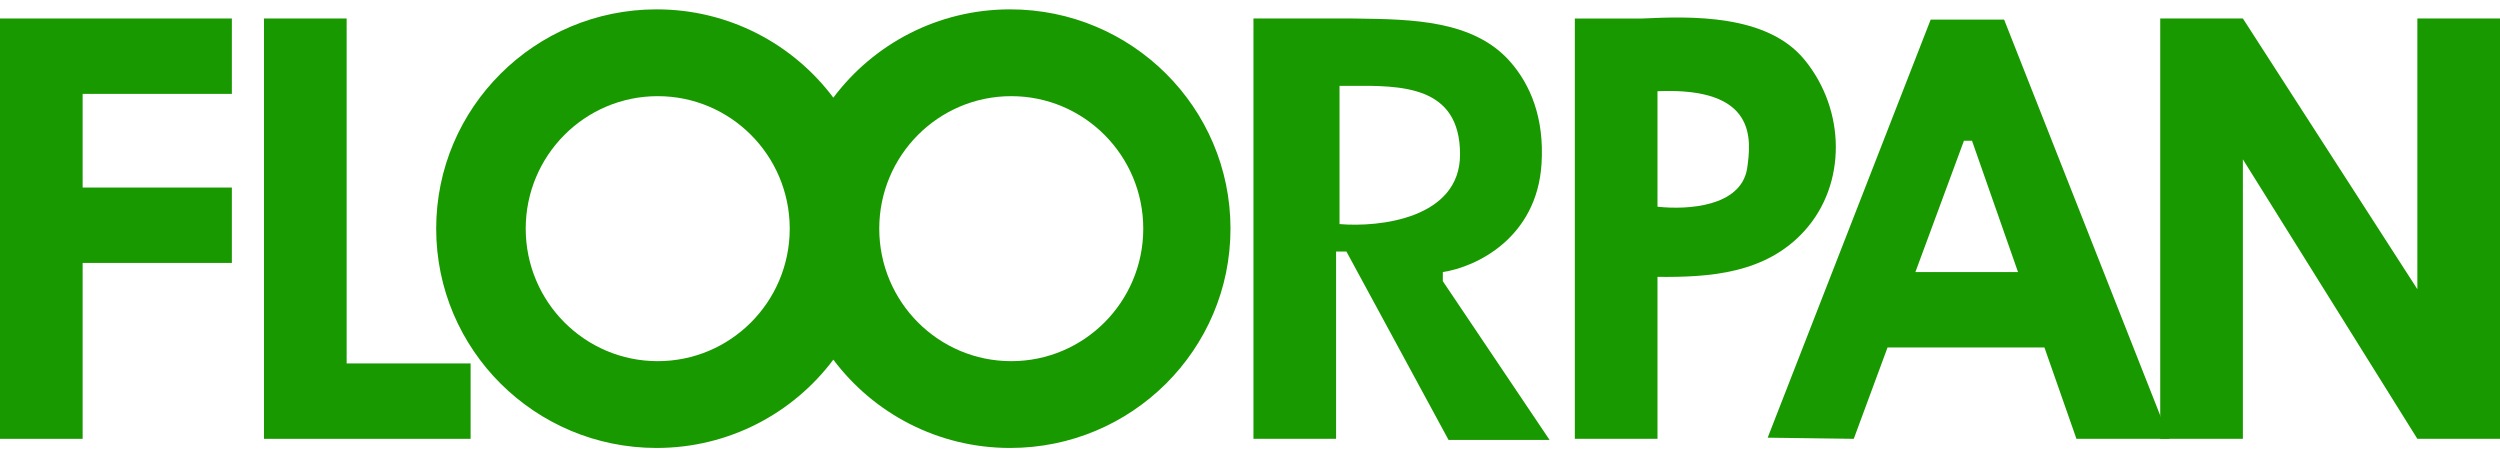 <svg width="164" height="30" viewBox="0 0 164 30" fill="none" xmlns="http://www.w3.org/2000/svg">
<path fill-rule="evenodd" clip-rule="evenodd" d="M107.752 1.213C110.914 1.064 115.906 0.915 118.369 3.911C121.08 7.208 121.155 12.078 118.369 15.15C115.827 17.953 112.157 18.198 108.731 18.163V28.787H103.309V1.214H107.751L107.752 1.213ZM108.731 5.984V13.561C110.747 13.778 114.158 13.547 114.604 11.104C114.899 9.125 115.265 5.699 108.731 5.984Z" fill="#189900"/>
<path fill-rule="evenodd" clip-rule="evenodd" d="M141.711 1.213H147.133V1.213H147.133L158.579 18.971V1.213H164V28.787L158.579 28.787L158.579 28.787V28.787L147.133 10.453V28.787H141.711V1.213Z" fill="#189900"/>
<path fill-rule="evenodd" clip-rule="evenodd" d="M0 1.213H5.421H15.21V6.159H5.421V12.303H15.21V17.248H5.421V28.787H0V17.248V12.303V6.159V1.213Z" fill="#189900"/>
<path fill-rule="evenodd" clip-rule="evenodd" d="M22.74 1.213H17.319V23.841H17.318V28.787H30.872V23.841H22.74V1.213Z" fill="#189900"/>
<path fill-rule="evenodd" clip-rule="evenodd" d="M82.226 1.213H87.647V1.213H88.701L88.944 1.217L88.983 1.217C92.616 1.265 96.667 1.318 99.065 4.043C100.389 5.547 101.31 7.714 101.126 10.729C100.825 15.635 96.808 17.523 94.65 17.847V18.447L101.653 28.861H95.026L88.325 16.499H87.647V28.787H82.226V1.213ZM87.873 5.634V14.7C90.508 14.925 95.779 14.326 95.779 10.13C95.779 5.58 91.903 5.608 88.569 5.631C88.334 5.633 88.101 5.634 87.873 5.634Z" fill="#189900"/>
<path fill-rule="evenodd" clip-rule="evenodd" d="M115.959 28.712L126.652 1.288H131.471L142.314 28.787H136.215L134.114 22.792H123.823L121.607 28.787L115.959 28.712ZM125.65 17.847H132.382L129.363 9.231H128.835L125.65 17.847Z" fill="#189900"/>
<path fill-rule="evenodd" clip-rule="evenodd" d="M80.72 15C80.72 22.945 74.247 29.386 66.263 29.386C61.516 29.386 57.303 27.109 54.667 23.593C52.031 27.109 47.818 29.386 43.071 29.386C35.087 29.386 28.614 22.945 28.614 15C28.614 7.055 35.087 0.614 43.071 0.614C47.818 0.614 52.031 2.891 54.667 6.407C57.303 2.891 61.516 0.614 66.263 0.614C74.247 0.614 80.72 7.055 80.72 15ZM51.806 14.951C51.779 10.173 47.912 6.308 43.146 6.308C38.364 6.308 34.487 10.2 34.487 15C34.487 19.8 38.364 23.692 43.146 23.692C47.912 23.692 51.779 19.827 51.806 15.049C51.805 15.033 51.805 15.016 51.805 15C51.805 14.984 51.805 14.967 51.806 14.951ZM74.998 15C74.998 19.8 71.121 23.692 66.338 23.692C61.556 23.692 57.679 19.8 57.679 15C57.679 10.2 61.556 6.308 66.338 6.308C71.121 6.308 74.998 10.2 74.998 15Z" fill="#189900"/>
</svg>
